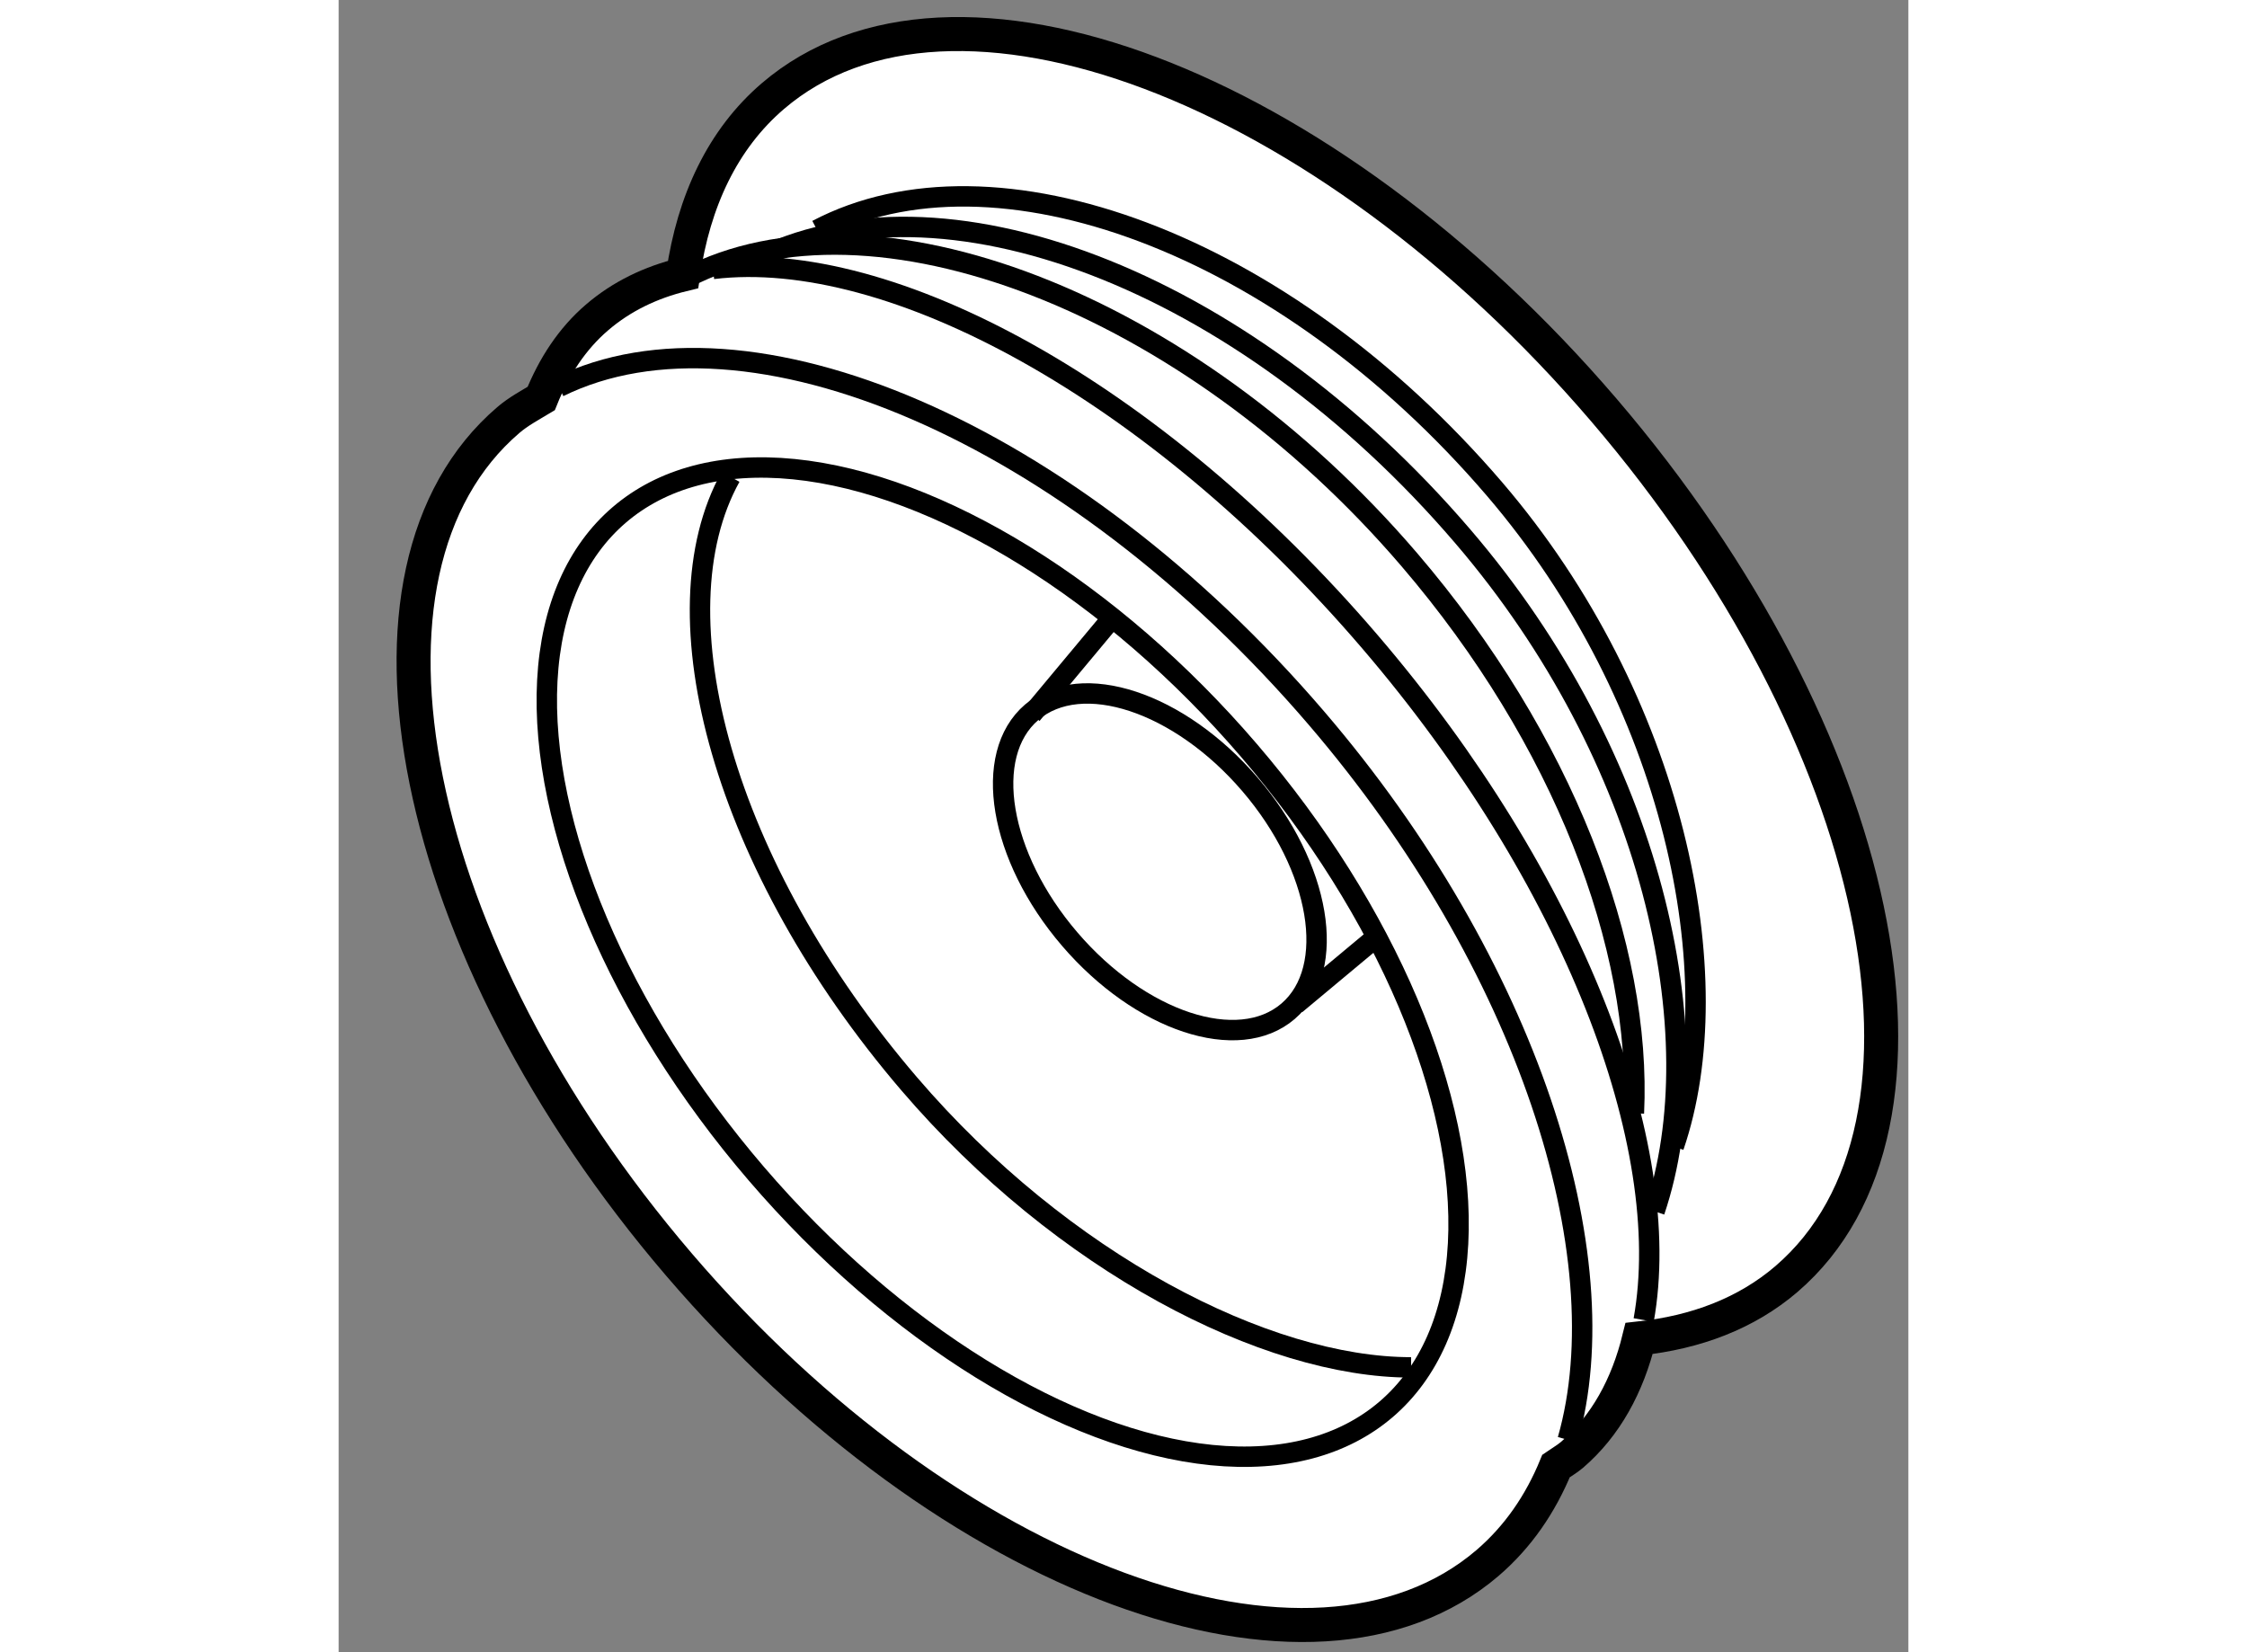 <?xml version="1.0" encoding="utf-8"?>
<!-- Generator: Adobe Illustrator 15.1.0, SVG Export Plug-In . SVG Version: 6.00 Build 0)  -->
<!DOCTYPE svg PUBLIC "-//W3C//DTD SVG 1.1//EN" "http://www.w3.org/Graphics/SVG/1.1/DTD/svg11.dtd">
<svg version="1.1" xmlns="http://www.w3.org/2000/svg" xmlns:xlink="http://www.w3.org/1999/xlink" x="0px" y="0px" width="244.8px"
	 height="180px" viewBox="60.74 96.447 23.075 24.287" enable-background="new 0 0 244.8 180" xml:space="preserve">
	
<rect x="60.74" y="96.447" width="23.075" height="24.287" fill="#808080" stroke="none"/>
	
<g><path fill="#FFFFFF" stroke="#000000" stroke-width="0.5" d="M79.336,102.471c-4.114-4.802-9.583-6.865-12.214-4.61
			c-0.737,0.632-1.163,1.542-1.319,2.621c-0.477,0.116-0.904,0.322-1.263,0.63c-0.368,0.315-0.634,0.725-0.822,1.193
			c-0.166,0.1-0.336,0.19-0.484,0.317c-2.588,2.218-1.464,7.776,2.511,12.416c3.975,4.639,9.295,6.601,11.884,4.384
			c0.446-0.383,0.778-0.866,1.007-1.426c0.078-0.054,0.161-0.101,0.233-0.162c0.497-0.427,0.817-1.016,0.988-1.712
			c0.832-0.089,1.573-0.366,2.165-0.873C84.652,112.992,83.449,107.272,79.336,102.471z"></path><path fill="none" stroke="#000000" stroke-width="0.3" d="M63.977,102.135c2.77-1.363,7.515,0.641,11.14,4.872
			c3.099,3.616,4.465,7.891,3.69,10.605"></path><ellipse transform="matrix(0.759 -0.651 0.651 0.759 -55.03 72.507)" fill="none" stroke="#000000" stroke-width="0.3" cx="70.495" cy="110.639" rx="4.774" ry="8.66"></ellipse><path fill="none" stroke="#000000" stroke-width="0.3" d="M76.505,116.547c-2.131,0.001-5.125-1.538-7.378-4.168
			c-2.722-3.179-3.751-6.894-2.626-8.922"></path><path fill="none" stroke="#000000" stroke-width="0.3" d="M79.924,115.851c0.46-2.558-1.03-6.476-4.026-9.973
			c-3.161-3.689-7.042-5.793-9.656-5.478"></path><path fill="none" stroke="#000000" stroke-width="0.3" d="M65.851,100.533c2.72-1.422,7.365,0.332,10.628,4.141
			c2.266,2.646,3.418,5.694,3.301,8.137"></path><path fill="none" stroke="#000000" stroke-width="0.3" d="M66.835,100.287c2.72-1.421,7.167,0.234,10.431,4.045
			c2.791,3.256,3.694,7.323,2.818,9.921"></path><path fill="none" stroke="#000000" stroke-width="0.3" d="M67.773,99.827c2.61-1.372,6.855,0.187,9.958,3.808
			c2.652,3.095,3.487,7.182,2.635,9.666"></path><ellipse transform="matrix(0.759 -0.651 0.651 0.759 -53.507 73.673)" fill="none" stroke="#000000" stroke-width="0.3" cx="72.812" cy="109.147" rx="1.746" ry="2.895"></ellipse><line fill="none" stroke="#000000" stroke-width="0.3" x1="70.928" y1="106.949" x2="72.086" y2="105.56"></line><line fill="none" stroke="#000000" stroke-width="0.3" x1="74.807" y1="111.212" x2="75.975" y2="110.238"></line></g>


</svg>